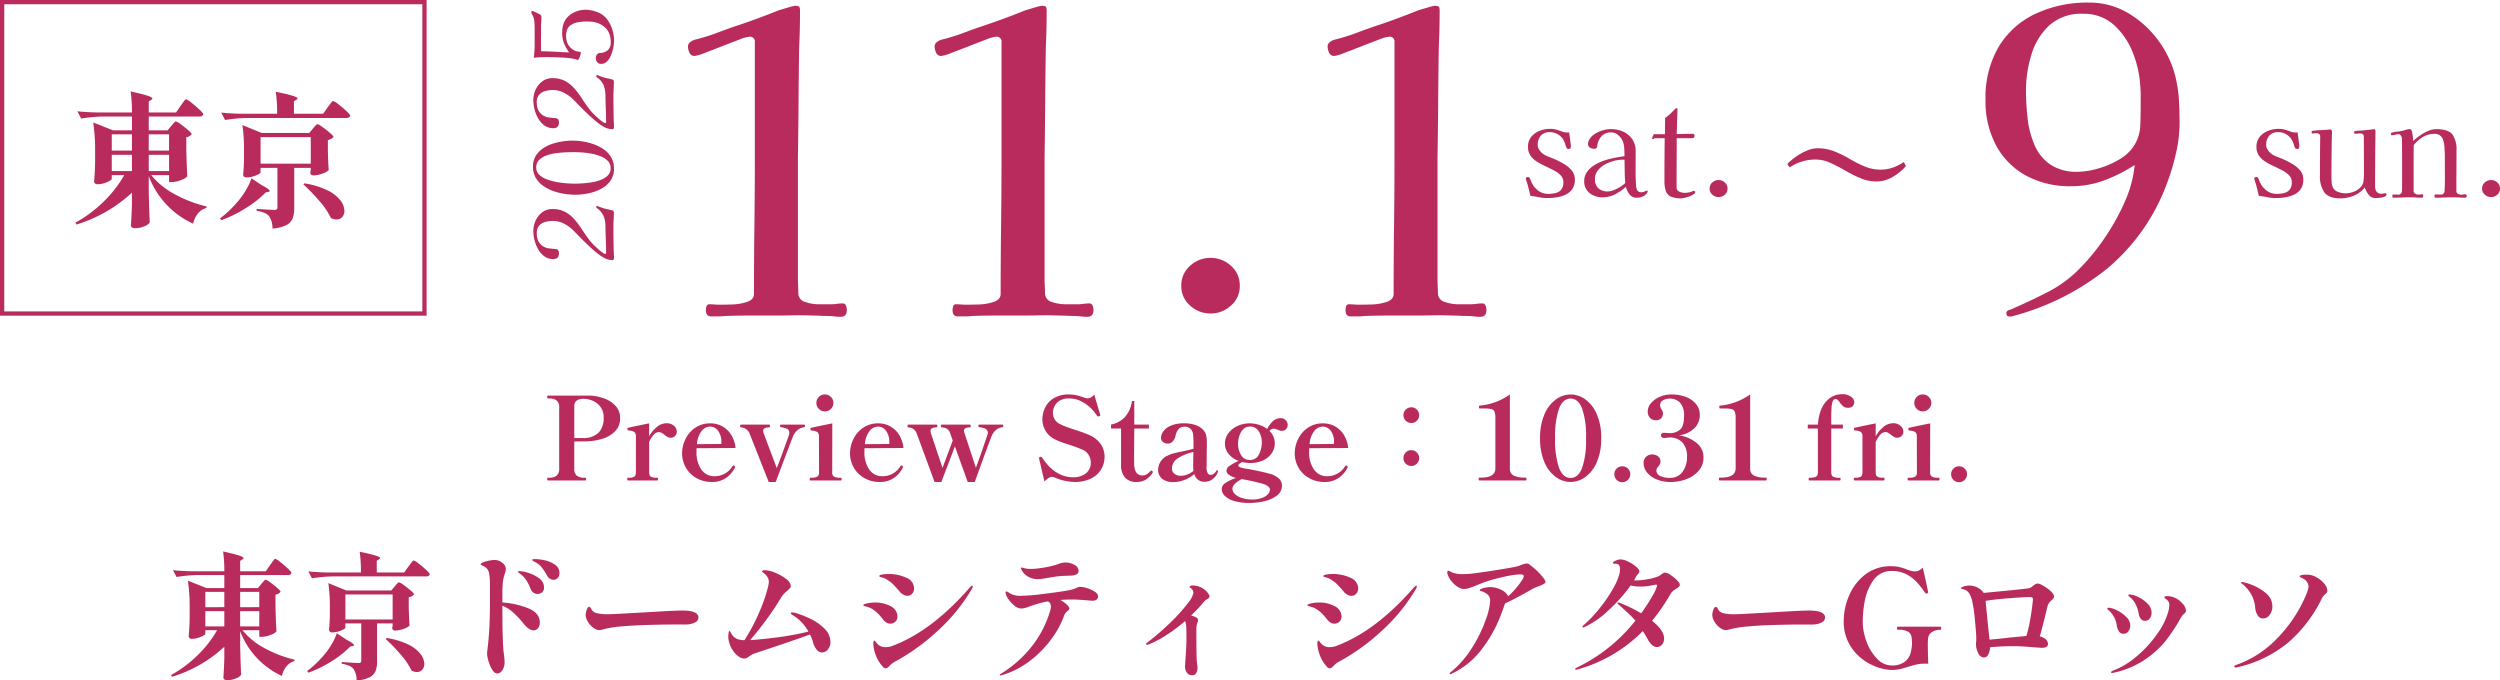 <svg xmlns="http://www.w3.org/2000/svg" width="586.039" height="159.512" viewBox="0 0 586.039 159.512"><g transform="translate(-25.754 -55.422)"><g transform="translate(31.755)"><g transform="translate(-10.001 -2.909)"><path d="M-9.86-20.978q.136-.17.391-.459t.408-.442a.429.429,0,0,1,.289-.153,3.7,3.7,0,0,1,1.139.663,21.841,21.841,0,0,1,1.751,1.377q.816.714.816.952a1.94,1.94,0,0,1-1.258.714V-15.2q.1,3.944.238,6.018a3.071,3.071,0,0,1-1.428.867A5.928,5.928,0,0,1-9.69-7.82h-.68V-9.452h-4.182A17.906,17.906,0,0,0-8.925-4.913,29.405,29.405,0,0,0-1.564-2.108l-.068.374A3.613,3.613,0,0,0-3.57-.493,5.716,5.716,0,0,0-4.726,1.938,19.983,19.983,0,0,1-15.13-9.214v3.672q.1,4.624.238,7.174a2.427,2.427,0,0,1-1.258.9,5.242,5.242,0,0,1-2.108.459q-1.054,0-1.054-.68.136-1.8.238-4.862V-5.338A33.46,33.46,0,0,1-32.1,2.142l-.238-.442A29.906,29.906,0,0,0-25.7-3.247a27.637,27.637,0,0,0,4.828-6.205H-23.8v.85q0,.2-.527.51a6.328,6.328,0,0,1-1.292.544,5.073,5.073,0,0,1-1.513.238.831.831,0,0,1-.612-.2.652.652,0,0,1-.2-.476q.17-1.6.238-4.318v-2.516a44.479,44.479,0,0,0-.442-6.97l4.624,1.836h4.454v-3.23h-6.8a34.452,34.452,0,0,0-5.1.476l-.884-1.7q1.87.2,4.522.272h8.262a33.875,33.875,0,0,0-.306-4.93q2.924.646,4.012,1.02t1.088.646q0,.136-.272.306l-.578.374v2.584h6.392l1.054-1.53q.2-.272.51-.714a6.467,6.467,0,0,1,.493-.646.5.5,0,0,1,.323-.2,4.022,4.022,0,0,1,1.207.782q1,.782,1.9,1.632t.9,1.088q-.136.544-.952.544H-15.13v3.23h4.42Zm-9.214,5.78v-3.808H-23.8V-15.2Zm8.7,0v-3.808h-4.76V-15.2Zm-8.7.986H-23.8V-10.4h4.726Zm3.944,0V-10.4h4.76v-3.808ZM26.792-25.33q.2-.238.51-.663a7.311,7.311,0,0,1,.493-.629.5.5,0,0,1,.323-.2,4.038,4.038,0,0,1,1.207.765,23.752,23.752,0,0,1,1.887,1.6q.884.833.884,1.071-.136.544-.952.544H7.854a34.452,34.452,0,0,0-5.1.476L1.87-24.106q1.87.2,4.522.272H14.96A36.344,36.344,0,0,0,14.654-29q2.89.612,3.995.969t1.105.595q0,.136-.272.306l-.578.374v2.924h6.834Zm-3.434,4.964q.1-.136.357-.425a5.609,5.609,0,0,1,.425-.442.487.487,0,0,1,.306-.153,3.7,3.7,0,0,1,1.139.663q.935.663,1.768,1.377t.833.952a2.216,2.216,0,0,1-1.326.714v2.414q.068,2.924.2,4.624a3.121,3.121,0,0,1-1.394.8,6.031,6.031,0,0,1-2.142.459q-.782,0-.782-.68a1.264,1.264,0,0,0,.051-.221,2.532,2.532,0,0,1,.051-.255v-.612H18.972v9.384A6.922,6.922,0,0,1,18.6.7a3.092,3.092,0,0,1-1.5,1.581,8.294,8.294,0,0,1-3.23.782A5.086,5.086,0,0,0,13.124.238a2.557,2.557,0,0,0-1.037-.8,7.726,7.726,0,0,0-1.921-.527V-1.53q3.468.238,4.148.238a.862.862,0,0,0,.561-.136.564.564,0,0,0,.153-.442v-9.282H11.084v1.02q0,.2-.51.493a5.9,5.9,0,0,1-1.292.51,5.611,5.611,0,0,1-1.53.221.724.724,0,0,1-.561-.2A.682.682,0,0,1,7-9.588q.136-1.292.2-3.332v-2.04a40.4,40.4,0,0,0-.374-6.222l4.488,1.836H22.508ZM11.084-18.36v6.222H22.848V-18.36ZM11.39-7.072q1.836.952,1.836,1.36,0,.136-.34.2l-.578.1A24.831,24.831,0,0,1,7.684-1.751,30.116,30.116,0,0,1,1.87,1.122L1.564.714A25.549,25.549,0,0,0,5.508-2.992,18.84,18.84,0,0,0,7.565-5.8,14.151,14.151,0,0,0,8.942-8.7Zm10-.442a18.378,18.378,0,0,1,5.372,1.632A8.575,8.575,0,0,1,29.8-3.519a4.162,4.162,0,0,1,.935,2.431,2.128,2.128,0,0,1-.51,1.462,1.724,1.724,0,0,1-1.36.578,2.9,2.9,0,0,1-1.292-.34,17.727,17.727,0,0,0-2.669-3.961,44.582,44.582,0,0,0-3.791-3.927Z" transform="translate(54 108.831)" fill="#b92b5d"/><path d="M1,1V73H99V1H1M0,0H100V74H0Z" transform="translate(4 58.331)" fill="#b92b5d"/></g><g transform="translate(113.815 15.591)"><path d="M47.53-1.47Q47.53.1,46.06.1A11.888,11.888,0,0,1,44.59,0a12.63,12.63,0,0,0-1.568-.1q-.882,0-1.813-.049T39.3-.2q-2.156-.1-4.361-.049T30.576-.2H24.794q-2.842,0-5.782.1A12.461,12.461,0,0,1,17.3,0H15.68Q14.5,0,14.5-1.47a2.925,2.925,0,0,1,.147-.931.679.679,0,0,1,.735-.441q.588,0,1.127.049t1.127.049q.98,0,2.891-.049a12.616,12.616,0,0,0,3.577-.588q1.666-.539,1.666-1.911,0-7.938.1-15.925t.1-15.925q0-6.762,0-13.524t0-13.622A1.126,1.126,0,0,0,24.7-65.562a8.975,8.975,0,0,0-2.4.686q-1.813.686-4.067,1.568T14.161-61.74a9.4,9.4,0,0,1-2.3.686,1.231,1.231,0,0,1-1.225-.784,3.681,3.681,0,0,1-.343-1.47,1.272,1.272,0,0,1,.588-1.029,2.768,2.768,0,0,1,1.078-.539,46.071,46.071,0,0,0,5.194-1.617q2.45-.931,5.1-1.813,2.058-.686,4.312-1.519t4.214-1.617a9.669,9.669,0,0,1,1.372-.49q.98-.294,2.009-.588a7.636,7.636,0,0,1,1.225-.294,2.047,2.047,0,0,1,.882.147q.294.147.294,1.029,0,2.156-.049,4.263t-.147,4.263q-.1,5.978-.147,12.642t-.147,13.132v28.42q0,.882.049,1.813t.049,1.813a2.129,2.129,0,0,0,1.617,1.911,9.9,9.9,0,0,0,3.332.539h2.6a10.408,10.408,0,0,0,1.47-.1,9.69,9.69,0,0,1,1.372-.1.763.763,0,0,1,.784.539A3.01,3.01,0,0,1,47.53-1.47Zm57.82,0Q105.35.1,103.88.1a11.888,11.888,0,0,1-1.47-.1,12.63,12.63,0,0,0-1.568-.1q-.882,0-1.813-.049T97.118-.2q-2.156-.1-4.361-.049T88.4-.2H82.614q-2.842,0-5.782.1a12.461,12.461,0,0,1-1.715.1H73.5q-1.176,0-1.176-1.47a2.925,2.925,0,0,1,.147-.931.679.679,0,0,1,.735-.441q.588,0,1.127.049t1.127.049q.98,0,2.891-.049a12.616,12.616,0,0,0,3.577-.588q1.666-.539,1.666-1.911,0-7.938.1-15.925t.1-15.925V-64.288a1.126,1.126,0,0,0-1.274-1.274,8.975,8.975,0,0,0-2.4.686q-1.813.686-4.067,1.568T71.981-61.74a9.4,9.4,0,0,1-2.3.686,1.231,1.231,0,0,1-1.225-.784,3.681,3.681,0,0,1-.343-1.47,1.272,1.272,0,0,1,.588-1.029,2.768,2.768,0,0,1,1.078-.539,46.071,46.071,0,0,0,5.194-1.617q2.45-.931,5.1-1.813,2.058-.686,4.312-1.519t4.214-1.617a9.669,9.669,0,0,1,1.372-.49q.98-.294,2.009-.588a7.636,7.636,0,0,1,1.225-.294,2.047,2.047,0,0,1,.882.147q.294.147.294,1.029,0,2.156-.049,4.263t-.147,4.263q-.1,5.978-.147,12.642t-.147,13.132v28.42q0,.882.049,1.813t.049,1.813A2.129,2.129,0,0,0,95.6-3.381a9.9,9.9,0,0,0,3.332.539h2.6a10.408,10.408,0,0,0,1.47-.1,9.69,9.69,0,0,1,1.372-.1.763.763,0,0,1,.784.539A3.01,3.01,0,0,1,105.35-1.47Zm34.3-5.684a5.964,5.964,0,0,1-2.058,4.606,6.933,6.933,0,0,1-4.8,1.862,6.933,6.933,0,0,1-4.8-1.862,5.964,5.964,0,0,1-2.058-4.606,6.07,6.07,0,0,1,2.058-4.7,6.933,6.933,0,0,1,4.8-1.862,6.933,6.933,0,0,1,4.8,1.862A6.07,6.07,0,0,1,139.65-7.154ZM197.47-1.47Q197.47.1,196,.1a11.888,11.888,0,0,1-1.47-.1,12.63,12.63,0,0,0-1.568-.1q-.882,0-1.813-.049T189.238-.2q-2.156-.1-4.361-.049T180.516-.2h-5.782q-2.842,0-5.782.1a12.46,12.46,0,0,1-1.715.1H165.62q-1.176,0-1.176-1.47a2.925,2.925,0,0,1,.147-.931.679.679,0,0,1,.735-.441q.588,0,1.127.049t1.127.049q.98,0,2.891-.049a12.616,12.616,0,0,0,3.577-.588q1.666-.539,1.666-1.911,0-7.938.1-15.925t.1-15.925V-64.288a1.126,1.126,0,0,0-1.274-1.274,8.975,8.975,0,0,0-2.4.686q-1.813.686-4.067,1.568T164.1-61.74a9.4,9.4,0,0,1-2.3.686,1.231,1.231,0,0,1-1.225-.784,3.681,3.681,0,0,1-.343-1.47,1.271,1.271,0,0,1,.588-1.029,2.768,2.768,0,0,1,1.078-.539,46.071,46.071,0,0,0,5.194-1.617q2.45-.931,5.1-1.813,2.058-.686,4.312-1.519t4.214-1.617a9.669,9.669,0,0,1,1.372-.49q.98-.294,2.009-.588a7.636,7.636,0,0,1,1.225-.294,2.047,2.047,0,0,1,.882.147q.294.147.294,1.029,0,2.156-.049,4.263t-.147,4.263q-.1,5.978-.147,12.642T186-37.338v28.42q0,.882.049,1.813t.049,1.813a2.129,2.129,0,0,0,1.617,1.911,9.9,9.9,0,0,0,3.332.539h2.6a10.408,10.408,0,0,0,1.47-.1,9.69,9.69,0,0,1,1.372-.1.763.763,0,0,1,.784.539A3.01,3.01,0,0,1,197.47-1.47Z" transform="translate(31.159 114)" fill="#b92b5d"/><path d="M41.172-45.026v-2.115q0-1.081-.094-2.115a24.842,24.842,0,0,0-1.692-7.755,17.189,17.189,0,0,0-4.418-6.58,10.417,10.417,0,0,0-7.332-2.679,11.1,11.1,0,0,0-7.9,2.726,15.361,15.361,0,0,0-4.183,6.862,28.375,28.375,0,0,0-1.269,8.366,58.333,58.333,0,0,0,.376,6.533,22.022,22.022,0,0,0,1.6,6.2,10.653,10.653,0,0,0,3.666,4.606,10.963,10.963,0,0,0,6.486,1.739,17.829,17.829,0,0,0,4.747-.752,20.491,20.491,0,0,0,5.029-2.162,9.817,9.817,0,0,0,3.478-3.29,9.5,9.5,0,0,0,1.41-4.653Q41.172-42.582,41.172-45.026Zm9.118,4.418a31.678,31.678,0,0,1-.8,6.815,48.95,48.95,0,0,1-1.927,6.627A47.268,47.268,0,0,1,33.37-6.58,59.737,59.737,0,0,1,10.81,4.7h-.282q-.846,0-.846-.752a.673.673,0,0,1,.376-.658,3.674,3.674,0,0,1,.752-.282q4.324-1.88,8.554-4.042a28.514,28.514,0,0,0,7.52-5.546,49.675,49.675,0,0,0,5.781-7.05,52.613,52.613,0,0,0,4.747-8.507,27.533,27.533,0,0,0,2.35-8.695,35.469,35.469,0,0,1-7.05,3.572,22.041,22.041,0,0,1-7.8,1.41,21.638,21.638,0,0,1-10.622-2.491,17.438,17.438,0,0,1-7-7.05A21.909,21.909,0,0,1,4.794-46.06a23.563,23.563,0,0,1,3.1-12.5,19.929,19.929,0,0,1,8.6-7.708A28.723,28.723,0,0,1,29.046-68.9a17.749,17.749,0,0,1,9.306,2.538A23.617,23.617,0,0,1,45.5-59.737a23.861,23.861,0,0,1,3.948,8.789,31.482,31.482,0,0,1,.705,5.123Q50.29-43.24,50.29-40.608Z" transform="translate(340.823 109.335)" fill="#b92b5d"/><path d="M12.42-4.29a3.755,3.755,0,0,1-.6,2.2A3.886,3.886,0,0,1,10.26-.78a7.78,7.78,0,0,1-2.1.63A14.227,14.227,0,0,1,5.94.03,9.307,9.307,0,0,1,3.975-.18,16.357,16.357,0,0,0,2.01-.48q-.21-.81-.4-1.62T1.17-3.69q-.03-.09-.135-.42A3.439,3.439,0,0,1,.93-4.47a.391.391,0,0,1,.15-.345.612.612,0,0,1,.36-.105.322.322,0,0,1,.3.15,1.9,1.9,0,0,1,.315.57q.135.36.255.63a5.92,5.92,0,0,0,.42.735,5.354,5.354,0,0,0,.57.645A3.853,3.853,0,0,0,6.21-.96a6.866,6.866,0,0,0,1.755-.21,2.388,2.388,0,0,0,1.275-.8,2.614,2.614,0,0,0,.48-1.7,2.266,2.266,0,0,0-.6-1.605A5.937,5.937,0,0,0,7.575-6.42Q6.63-6.93,5.58-7.41A18.014,18.014,0,0,1,3.585-8.475,5.293,5.293,0,0,1,2.04-9.9a3.418,3.418,0,0,1-.6-2.04,3.654,3.654,0,0,1,.765-2.4,4.679,4.679,0,0,1,1.965-1.4A6.833,6.833,0,0,1,6.66-16.2a5.09,5.09,0,0,1,1.515.21q.675.21,1.425.48a2.109,2.109,0,0,0,.48.12,3.866,3.866,0,0,0,.48.03h.27a.986.986,0,0,0,.24-.03q.09.54.165,1.095t.135,1.125q.03.21.075.495a3.385,3.385,0,0,1,.045.525,1.169,1.169,0,0,1-.09.435.35.35,0,0,1-.36.225,1.11,1.11,0,0,1-.345-.045.415.415,0,0,1-.225-.255,4.125,4.125,0,0,1-.255-.645q-.105-.345-.225-.645a3.45,3.45,0,0,0-1.35-1.7,3.641,3.641,0,0,0-2.07-.645,2.675,2.675,0,0,0-2.13.825,3.235,3.235,0,0,0-.72,2.205,1.863,1.863,0,0,0,.255.93,3.615,3.615,0,0,0,.585.78,4.451,4.451,0,0,0,1.485.93q.855.33,1.635.66A22.338,22.338,0,0,1,9.8-8.01a6.986,6.986,0,0,1,1.86,1.53A3.267,3.267,0,0,1,12.42-4.29Zm11.82.78q-.12-1.35-.135-2.715T24.06-8.97h-.42a8.429,8.429,0,0,0-2.055.285,8.819,8.819,0,0,0-2.145.855,5.271,5.271,0,0,0-1.665,1.425A3.175,3.175,0,0,0,17.13-4.44a2.789,2.789,0,0,0,.81,2.175,3.136,3.136,0,0,0,2.19.735,3.872,3.872,0,0,0,1.44-.315,9.628,9.628,0,0,0,1.5-.765A6.6,6.6,0,0,0,24.24-3.51Zm5.25,1.92a.418.418,0,0,1-.03.18,2.047,2.047,0,0,1-1,1.005A3.154,3.154,0,0,1,27.06-.06,2.128,2.128,0,0,1,25.245-.8,5.8,5.8,0,0,1,24.36-2.61,11.272,11.272,0,0,1,21.84-.855a6.435,6.435,0,0,1-2.97.705,5.059,5.059,0,0,1-2.085-.435A3.8,3.8,0,0,1,15.21-1.86a3.418,3.418,0,0,1-.6-2.04,3.678,3.678,0,0,1,.645-2.175,5.867,5.867,0,0,1,1.65-1.56,10.283,10.283,0,0,1,2.16-1.05A16.918,16.918,0,0,1,21.24-9.3q.69-.15,1.41-.27t1.41-.24q0-.84-.075-1.95a4.464,4.464,0,0,0-.465-1.83,4.356,4.356,0,0,0-1.05-1.23A2.265,2.265,0,0,0,21-15.36a3.063,3.063,0,0,0-2.16.72,4.022,4.022,0,0,0-1.11,2.04,2.984,2.984,0,0,0-.045.315,2.984,2.984,0,0,1-.045.315.485.485,0,0,1-.225.315.7.7,0,0,1-.405.135,2.023,2.023,0,0,1-1.035-.27.957.957,0,0,1-.465-.9,1.539,1.539,0,0,1,.12-.63,3.551,3.551,0,0,1,1.26-1.545,6.828,6.828,0,0,1,1.935-.945,6.759,6.759,0,0,1,1.995-.33,7.024,7.024,0,0,1,2.94.6,5.049,5.049,0,0,1,2.115,1.755,4.989,4.989,0,0,1,.8,2.9q0,1.95-.015,3.93T26.76-3a2.93,2.93,0,0,0,.27,1.155.988.988,0,0,0,.99.5,2.02,2.02,0,0,0,.825-.2A1.981,1.981,0,0,1,29.4-1.74Q29.49-1.74,29.49-1.59Zm11.13.21q0,.27-.405.54a4.662,4.662,0,0,1-.975.48,8.936,8.936,0,0,1-1.1.33,3.889,3.889,0,0,1-.765.12A5.979,5.979,0,0,1,34.965-.3a2.243,2.243,0,0,1-1.2-1.29,6.962,6.962,0,0,1-.345-2.43q0-2.49.015-5t.045-4.995H31.32a.545.545,0,0,0-.345.1.457.457,0,0,1-.285.105q-.15,0-.15-.21a1.536,1.536,0,0,1,.165-.48q.165-.36.225-.48a.91.91,0,0,0,.27.03h2.34l.03-3.81a8.3,8.3,0,0,0,1.26-1.005q.57-.555,1.14-1.125a1.126,1.126,0,0,1,.12-.1.2.2,0,0,1,.12-.045q.27,0,.27.21l-.18,5.85q.96,0,1.9-.03t1.875-.03q.39,0,.39.45,0,.57-.51.57H36.3q0,2.28-.015,4.575T36.27-4.83v2.31a1.038,1.038,0,0,0,.63,1.035,2.972,2.972,0,0,0,1.23.285,5.186,5.186,0,0,0,1.65-.27,1.176,1.176,0,0,1,.27-.12.952.952,0,0,1,.27-.06Q40.62-1.65,40.62-1.38Zm7.59-.81a1.826,1.826,0,0,1-.63,1.41,2.122,2.122,0,0,1-1.47.57,2.122,2.122,0,0,1-1.47-.57,1.826,1.826,0,0,1-.63-1.41,1.858,1.858,0,0,1,.63-1.44,2.122,2.122,0,0,1,1.47-.57,2.122,2.122,0,0,1,1.47.57A1.858,1.858,0,0,1,48.21-2.19Z" transform="translate(236.934 86.236)" fill="#b92b5d"/><path d="M12.42-4.29a3.755,3.755,0,0,1-.6,2.2A3.886,3.886,0,0,1,10.26-.78a7.78,7.78,0,0,1-2.1.63A14.227,14.227,0,0,1,5.94.03,9.307,9.307,0,0,1,3.975-.18,16.357,16.357,0,0,0,2.01-.48q-.21-.81-.4-1.62T1.17-3.69q-.03-.09-.135-.42A3.439,3.439,0,0,1,.93-4.47a.391.391,0,0,1,.15-.345.612.612,0,0,1,.36-.105.322.322,0,0,1,.3.15,1.9,1.9,0,0,1,.315.57q.135.36.255.63a5.92,5.92,0,0,0,.42.735,5.354,5.354,0,0,0,.57.645A3.853,3.853,0,0,0,6.21-.96a6.866,6.866,0,0,0,1.755-.21,2.388,2.388,0,0,0,1.275-.8,2.614,2.614,0,0,0,.48-1.7,2.266,2.266,0,0,0-.6-1.605A5.937,5.937,0,0,0,7.575-6.42Q6.63-6.93,5.58-7.41A18.014,18.014,0,0,1,3.585-8.475,5.293,5.293,0,0,1,2.04-9.9a3.418,3.418,0,0,1-.6-2.04,3.654,3.654,0,0,1,.765-2.4,4.679,4.679,0,0,1,1.965-1.4A6.833,6.833,0,0,1,6.66-16.2a5.09,5.09,0,0,1,1.515.21q.675.21,1.425.48a2.109,2.109,0,0,0,.48.12,3.866,3.866,0,0,0,.48.03h.27a.986.986,0,0,0,.24-.03q.09.54.165,1.095t.135,1.125q.03.21.075.495a3.385,3.385,0,0,1,.045.525,1.169,1.169,0,0,1-.09.435.35.35,0,0,1-.36.225,1.11,1.11,0,0,1-.345-.045.415.415,0,0,1-.225-.255,4.125,4.125,0,0,1-.255-.645q-.105-.345-.225-.645a3.45,3.45,0,0,0-1.35-1.7,3.641,3.641,0,0,0-2.07-.645,2.675,2.675,0,0,0-2.13.825,3.235,3.235,0,0,0-.72,2.205,1.863,1.863,0,0,0,.255.93,3.615,3.615,0,0,0,.585.78,4.451,4.451,0,0,0,1.485.93q.855.33,1.635.66A22.338,22.338,0,0,1,9.8-8.01a6.986,6.986,0,0,1,1.86,1.53A3.267,3.267,0,0,1,12.42-4.29ZM31.92-.81q0,.36-.525.54a5.023,5.023,0,0,1-1.155.24q-.63.06-.9.06a1.912,1.912,0,0,1-1.62-.81,6.237,6.237,0,0,1-.9-1.68A6.213,6.213,0,0,1,24.27-.54a8.274,8.274,0,0,1-3.18.63q-2.7,0-3.735-1.4A6.521,6.521,0,0,1,16.32-5.25q0-2.25.015-4.515t.045-4.515a.783.783,0,0,0-.87-.9,3.866,3.866,0,0,0-.48.03,3.866,3.866,0,0,1-.48.03.145.145,0,0,1-.135-.105.455.455,0,0,1-.045-.165.312.312,0,0,1,.3-.36q1.05-.12,2.115-.165T18.9-16.08a.814.814,0,0,1,.24.6q0,.75-.03,1.53t-.03,1.56q-.03,1.83-.045,3.675t-.015,3.7q0,.57.03,1.215a3.727,3.727,0,0,0,.24,1.185,2.033,2.033,0,0,0,1.245,1.185,4.969,4.969,0,0,0,1.755.345,5.439,5.439,0,0,0,1.875-.345,4.383,4.383,0,0,0,1.62-1.02,2.645,2.645,0,0,0,.765-1.7q.06-.51.075-1.035T26.64-6.21l-.03-8.16a.649.649,0,0,0-.255-.57.989.989,0,0,0-.585-.18,5.586,5.586,0,0,0-.585.03,5.586,5.586,0,0,1-.585.03q-.27,0-.27-.3a.286.286,0,0,1,.27-.33,5.952,5.952,0,0,1,.75-.075q.39-.015.78-.045l2.07-.21.435-.06a3.293,3.293,0,0,1,.435-.03.215.215,0,0,1,.21.165.815.815,0,0,1,.06.255q-.09,6.51-.09,12.99A2.057,2.057,0,0,0,29.6-1.47a1.325,1.325,0,0,0,1.155.48,1.476,1.476,0,0,0,.435-.06,1.369,1.369,0,0,1,.4-.06Q31.92-1.11,31.92-.81Zm18.81.36q0,.39-.45.39-.66,0-1.35-.045T47.55-.15q-1.02,0-2.085.045T43.35-.06q-.12,0-.15-.2a2.169,2.169,0,0,1-.03-.315q0-.24.3-.24h.48q.15,0,.315.015t.315.015a.864.864,0,0,0,.96-.87q.09-1.77.075-3.57T45.6-8.79v-1.35q-.03-.69-.09-1.695a6.522,6.522,0,0,0-.27-1.635,2.013,2.013,0,0,0-2.1-1.56,5.088,5.088,0,0,0-2.7.75,8,8,0,0,0-2.13,1.89q-.03,2.19-.03,4.35v6.39a.7.7,0,0,0,.39.66,1.632,1.632,0,0,0,.78.21,2.366,2.366,0,0,0,.465-.045A2.217,2.217,0,0,1,40.35-.87q.12,0,.15.15a1.291,1.291,0,0,1,.03.24.615.615,0,0,1-.075.27.262.262,0,0,1-.255.15q-.66,0-1.305-.045T37.59-.15q-1.02,0-2.04.045T33.48-.06q-.15,0-.165-.2T33.3-.57q0-.24.27-.24h.42q.15,0,.3.015t.3.015a.864.864,0,0,0,.96-.87q.03-.42.03-.84V-8.505q0-2.6-.03-5.175a2.118,2.118,0,0,0-.18-.84.681.681,0,0,0-.69-.42,2.356,2.356,0,0,0-.75.12,2.356,2.356,0,0,1-.75.12q-.21,0-.21-.3a.7.7,0,0,1,.015-.135.206.206,0,0,1,.045-.1.19.19,0,0,1,.09-.045.19.19,0,0,0,.09-.045,6.781,6.781,0,0,1,1.125-.21,9.787,9.787,0,0,0,1.125-.18,6.533,6.533,0,0,0,.99-.255,2.937,2.937,0,0,1,.96-.165.367.367,0,0,1,.33.21,2.557,2.557,0,0,1,.24.765q.09.495.135,1.005t.045.84a12,12,0,0,1,1.575-1.3,10.71,10.71,0,0,1,1.92-1.08,4.926,4.926,0,0,1,1.965-.435q2.76,0,3.735,1.215A6.09,6.09,0,0,1,48.33-11.1q0,2.34-.015,4.68T48.3-1.74a.8.8,0,0,0,.345.765,1.651,1.651,0,0,0,.825.2,2.6,2.6,0,0,0,.48-.045A2.449,2.449,0,0,1,50.4-.87a.268.268,0,0,1,.255.135A.578.578,0,0,1,50.73-.45Zm7.8-1.74A1.826,1.826,0,0,1,57.9-.78a2.122,2.122,0,0,1-1.47.57,2.122,2.122,0,0,1-1.47-.57,1.826,1.826,0,0,1-.63-1.41,1.858,1.858,0,0,1,.63-1.44,2.122,2.122,0,0,1,1.47-.57,2.122,2.122,0,0,1,1.47.57A1.858,1.858,0,0,1,58.53-2.19Z" transform="translate(407.694 86.236)" fill="#b92b5d"/><path d="M29.04-13.024a11.757,11.757,0,0,1-3.08,2.53,7.424,7.424,0,0,1-3.784,1.078,9.752,9.752,0,0,1-3.784-.77,29.567,29.567,0,0,1-3.608-1.8,35.838,35.838,0,0,0-3.476-1.8,8.229,8.229,0,0,0-3.388-.77A10.658,10.658,0,0,0,1.8-12.716l-.572-.792a13.558,13.558,0,0,1,2-1.694,13.665,13.665,0,0,1,2.552-1.43,6.468,6.468,0,0,1,2.53-.572,10.571,10.571,0,0,1,4,.748,26.8,26.8,0,0,1,3.564,1.76,28.909,28.909,0,0,0,3.5,1.76,9.622,9.622,0,0,0,3.762.748,8.55,8.55,0,0,0,2.838-.484,10.418,10.418,0,0,0,2.574-1.32Z" transform="translate(297.92 91.787)" fill="#b92b5d"/><path d="M-47.32-4a1.128,1.128,0,0,1-.091.273q-.091.221-.117.3-.1.26-.195.52t-.169.52q-.13.494-.234.988t-.234.962a.461.461,0,0,1-.442.364q-.728,0-1.716-.052t-1.69-.052q-1.378,0-2.561.013t-2.379.039q-.6,0-1.209.039t-1.209.039a.647.647,0,0,1-.286-.078.269.269,0,0,1-.156-.26,4.077,4.077,0,0,1,.442-1.846A11.044,11.044,0,0,1-58.357-4.03q.793-.988,1.755-2t1.885-1.924q.923-.91,1.6-1.56a8.629,8.629,0,0,0,1.612-2.2,5.564,5.564,0,0,0,.676-2.613,6.786,6.786,0,0,0-.247-1.859,2.875,2.875,0,0,0-.871-1.417,2.6,2.6,0,0,0-1.768-.546,4.463,4.463,0,0,0-1.755.325,3.039,3.039,0,0,0-1.339,1.209,3.15,3.15,0,0,0-.455,1.339q-.091.767-.143,1.443-.026.884-.988.884-1.378,0-1.378-1.3a3.506,3.506,0,0,1,.637-2.106A5.114,5.114,0,0,1-57.5-17.81a8.414,8.414,0,0,1,2.145-.858,8.913,8.913,0,0,1,2.158-.286,5.8,5.8,0,0,1,2.457.546A5.007,5.007,0,0,1-48.8-16.861a3.842,3.842,0,0,1,.754,2.379,6.18,6.18,0,0,1-.65,2.938,7.718,7.718,0,0,1-1.7,2.158,18.917,18.917,0,0,1-2.275,1.729q-1.222.793-2.392,1.651a12.557,12.557,0,0,0-1.547,1.365q-.741.767-1.391,1.547-.1.156-.325.468a.977.977,0,0,0-.221.52.184.184,0,0,0,.208.208q1.56,0,3.12-.065t3.146-.091A6.514,6.514,0,0,0-49.647-2.5a4.71,4.71,0,0,0,1.859-1.612.225.225,0,0,1,.182-.1.358.358,0,0,1,.182.065Q-47.32-4.082-47.32-4Zm12.61-5.408q0-.754-.039-1.859t-.195-2.327a10.515,10.515,0,0,0-.546-2.288,4.581,4.581,0,0,0-1.066-1.729,2.417,2.417,0,0,0-1.768-.663,2.24,2.24,0,0,0-1.664.689A5.072,5.072,0,0,0-41.08-15.8a13.253,13.253,0,0,0-.637,2.34,22.074,22.074,0,0,0-.3,2.366q-.078,1.131-.078,1.833t.065,1.755q.065,1.053.247,2.21A10.115,10.115,0,0,0-41.2-3.12a4.706,4.706,0,0,0,1.053,1.651,2.245,2.245,0,0,0,1.638.637,2.4,2.4,0,0,0,1.716-.637A4.636,4.636,0,0,0-35.7-3.133a11.5,11.5,0,0,0,.637-2.21,18.344,18.344,0,0,0,.286-2.262Q-34.71-8.684-34.71-9.412Zm2.7-.338a15.361,15.361,0,0,1-.221,2.522,14.382,14.382,0,0,1-.689,2.6,9.244,9.244,0,0,1-1.235,2.314A5.827,5.827,0,0,1-36.01-.663a5.132,5.132,0,0,1-2.548.611,4.8,4.8,0,0,1-2.925-.871,6.287,6.287,0,0,1-1.885-2.249,11.317,11.317,0,0,1-1.014-2.951A15.326,15.326,0,0,1-44.694-9.1a17.049,17.049,0,0,1,.208-2.561,14.137,14.137,0,0,1,.676-2.665,9.585,9.585,0,0,1,1.235-2.366A5.946,5.946,0,0,1-40.7-18.4a5.089,5.089,0,0,1,2.587-.637,4.747,4.747,0,0,1,2.431.6,5.63,5.63,0,0,1,1.742,1.586,8.312,8.312,0,0,1,1.131,2.21,14.629,14.629,0,0,1,.611,2.483A15.754,15.754,0,0,1-32.006-9.75ZM-16.64-4a1.128,1.128,0,0,1-.091.273q-.091.221-.117.3-.1.26-.195.52t-.169.52q-.13.494-.234.988t-.234.962a.461.461,0,0,1-.442.364q-.728,0-1.716-.052t-1.69-.052q-1.378,0-2.561.013t-2.379.039q-.6,0-1.209.039t-1.209.039a.647.647,0,0,1-.286-.078.269.269,0,0,1-.156-.26,4.077,4.077,0,0,1,.442-1.846A11.044,11.044,0,0,1-27.677-4.03q.793-.988,1.755-2t1.885-1.924q.923-.91,1.6-1.56a8.629,8.629,0,0,0,1.612-2.2,5.564,5.564,0,0,0,.676-2.613,6.786,6.786,0,0,0-.247-1.859,2.875,2.875,0,0,0-.871-1.417,2.6,2.6,0,0,0-1.768-.546,4.463,4.463,0,0,0-1.755.325,3.039,3.039,0,0,0-1.339,1.209,3.15,3.15,0,0,0-.455,1.339q-.091.767-.143,1.443-.026.884-.988.884-1.378,0-1.378-1.3a3.506,3.506,0,0,1,.637-2.106,5.114,5.114,0,0,1,1.638-1.456,8.414,8.414,0,0,1,2.145-.858,8.913,8.913,0,0,1,2.158-.286,5.8,5.8,0,0,1,2.457.546,5.007,5.007,0,0,1,1.937,1.547,3.842,3.842,0,0,1,.754,2.379,6.18,6.18,0,0,1-.65,2.938,7.718,7.718,0,0,1-1.7,2.158A18.917,18.917,0,0,1-22-7.657q-1.222.793-2.392,1.651a12.557,12.557,0,0,0-1.547,1.365q-.741.767-1.391,1.547-.1.156-.325.468a.977.977,0,0,0-.221.52.184.184,0,0,0,.208.208q1.56,0,3.12-.065t3.146-.091A6.514,6.514,0,0,0-18.967-2.5a4.71,4.71,0,0,0,1.859-1.612.225.225,0,0,1,.182-.1.358.358,0,0,1,.182.065Q-16.64-4.082-16.64-4Zm15.314-2.73a7.717,7.717,0,0,1-.494,2.6,5.263,5.263,0,0,1-1.43,2.21,7.3,7.3,0,0,1-2.5,1.4A8.8,8.8,0,0,1-8.58-.026,8.742,8.742,0,0,1-10.14-.2a9.6,9.6,0,0,1-1.794-.52,4.421,4.421,0,0,1-1.482-.936,1.909,1.909,0,0,1-.6-1.417,1.1,1.1,0,0,1,.39-.9,1.415,1.415,0,0,1,.936-.325,1.5,1.5,0,0,1,.832.234.886.886,0,0,1,.39.754,3.084,3.084,0,0,0,.689,1.846,2.385,2.385,0,0,0,1.859.65,4.7,4.7,0,0,0,2.912-.845A4.985,4.985,0,0,0-4.342-4.212a5.349,5.349,0,0,0,.221-1.235q.039-.637.039-1.261a9.763,9.763,0,0,0-.2-1.859,4.151,4.151,0,0,0-.715-1.7,2.15,2.15,0,0,0-1.131-.806,4.876,4.876,0,0,0-1.417-.208,4.527,4.527,0,0,0-1.248.195,3.077,3.077,0,0,0-1.118.559,4.032,4.032,0,0,0-.806.923,2.5,2.5,0,0,0-.416,1.157q-.026.156-.052.39a.235.235,0,0,1-.26.234,2.488,2.488,0,0,1-.533-.117,4.855,4.855,0,0,1-.754-.286q-.351-.169-.351-.3a.491.491,0,0,1,.026-.156L-13-8.84a9.432,9.432,0,0,0,.3-1.495q.117-.9.169-1.9t.078-1.937q.026-.936.026-1.586,0-1.534-.156-3.094.806.1,1.6.156t1.6.052h3.718q.676,0,1.573-.078A3.665,3.665,0,0,0-2.6-19.136q.13-.078.3-.169A.648.648,0,0,1-2-19.4q.078,0,.234.013t.156.143a1.75,1.75,0,0,1-.182.533q-.182.4-.39.819t-.286.546a.48.48,0,0,1-.26.234,1.152,1.152,0,0,1-.364.052q-.338,0-.689-.013t-.715-.039a6.287,6.287,0,0,0-.91-.039q-.468.013-.91.013-.728,0-1.456-.013t-1.482-.013h-.9q-.455,0-.9.026-.026,1.638-.117,3.289t-.169,3.289a11.021,11.021,0,0,1,2.223-1.235,6.806,6.806,0,0,1,2.483-.4,6.419,6.419,0,0,1,1.911.286,4.25,4.25,0,0,1,1.651.962A5.257,5.257,0,0,1-1.781-9.022,6.151,6.151,0,0,1-1.326-6.734Z" transform="translate(24.159 40.787) rotate(-90)" fill="#b92b5d"/></g></g><path d="M-233.744-19.744q.128-.16.368-.432t.384-.416a.4.4,0,0,1,.272-.144,3.48,3.48,0,0,1,1.072.624,20.56,20.56,0,0,1,1.648,1.3q.768.672.768.9a1.826,1.826,0,0,1-1.184.672V-14.3q.1,3.712.224,5.664a2.89,2.89,0,0,1-1.344.816,5.579,5.579,0,0,1-2.048.464h-.64V-8.9h-3.936a16.852,16.852,0,0,0,5.3,4.272,27.675,27.675,0,0,0,6.928,2.64l-.064.352a3.4,3.4,0,0,0-1.824,1.168,5.38,5.38,0,0,0-1.088,2.288,18.807,18.807,0,0,1-9.792-10.5v3.456q.1,4.352.224,6.752a2.284,2.284,0,0,1-1.184.848,4.934,4.934,0,0,1-1.984.432q-.992,0-.992-.64.128-1.7.224-4.576V-5.024a31.492,31.492,0,0,1-12.256,7.04L-254.9,1.6a28.146,28.146,0,0,0,6.24-4.656,26.011,26.011,0,0,0,4.544-5.84h-2.752v.8q0,.192-.5.48a5.956,5.956,0,0,1-1.216.512A4.775,4.775,0,0,1-250-6.88a.782.782,0,0,1-.576-.192.614.614,0,0,1-.192-.448q.16-1.5.224-4.064v-2.368a41.864,41.864,0,0,0-.416-6.56l4.352,1.728h4.192v-3.04h-6.4a32.425,32.425,0,0,0-4.8.448l-.832-1.6q1.76.192,4.256.256h7.776a31.882,31.882,0,0,0-.288-4.64q2.752.608,3.776.96t1.024.608q0,.128-.256.288l-.544.352v2.432h6.016l.992-1.44q.192-.256.48-.672a6.085,6.085,0,0,1,.464-.608.473.473,0,0,1,.3-.192,3.786,3.786,0,0,1,1.136.736q.944.736,1.792,1.536t.848,1.024q-.128.512-.9.512H-238.7v3.04h4.16Zm-8.672,5.44v-3.584h-4.448V-14.3Zm8.192,0v-3.584h-4.48V-14.3Zm-8.192.928h-4.448v3.584h4.448Zm3.712,0v3.584h4.48v-3.584Zm39.456-10.464q.192-.224.48-.624a6.883,6.883,0,0,1,.464-.592.473.473,0,0,1,.3-.192,3.8,3.8,0,0,1,1.136.72,22.355,22.355,0,0,1,1.776,1.5q.832.784.832,1.008-.128.512-.9.512h-21.92a32.426,32.426,0,0,0-4.8.448l-.832-1.632q1.76.192,4.256.256h8.064a34.206,34.206,0,0,0-.288-4.864q2.72.576,3.76.912t1.04.56q0,.128-.256.288l-.544.352v2.752h6.432Zm-3.232,4.672q.1-.128.336-.4a5.277,5.277,0,0,1,.4-.416.458.458,0,0,1,.288-.144,3.48,3.48,0,0,1,1.072.624q.88.624,1.664,1.3t.784.9a2.085,2.085,0,0,1-1.248.672v2.272q.064,2.752.192,4.352a2.938,2.938,0,0,1-1.312.752,5.676,5.676,0,0,1-2.016.432q-.736,0-.736-.64a1.189,1.189,0,0,0,.048-.208,2.385,2.385,0,0,1,.048-.24V-10.5h-3.648v8.832a6.515,6.515,0,0,1-.352,2.32,2.91,2.91,0,0,1-1.408,1.488,7.807,7.807,0,0,1-3.04.736,4.787,4.787,0,0,0-.7-2.656,2.406,2.406,0,0,0-.976-.752,7.272,7.272,0,0,0-1.808-.5V-1.44q3.264.224,3.9.224a.811.811,0,0,0,.528-.128.531.531,0,0,0,.144-.416V-10.5h-3.712v.96q0,.192-.48.464a5.548,5.548,0,0,1-1.216.48,5.281,5.281,0,0,1-1.44.208.681.681,0,0,1-.528-.192.642.642,0,0,1-.176-.448q.128-1.216.192-3.136v-1.92a38.021,38.021,0,0,0-.352-5.856l4.224,1.728h10.528Zm-11.552,1.888v5.856h11.072V-17.28Zm.288,10.624q1.728.9,1.728,1.28,0,.128-.32.192l-.544.1a23.37,23.37,0,0,1-4.352,3.44,28.344,28.344,0,0,1-5.472,2.7l-.288-.384a24.046,24.046,0,0,0,3.712-3.488,17.731,17.731,0,0,0,1.936-2.64,13.318,13.318,0,0,0,1.3-2.736Zm9.408-.416a17.3,17.3,0,0,1,5.056,1.536,8.07,8.07,0,0,1,2.864,2.224,3.917,3.917,0,0,1,.88,2.288,2,2,0,0,1-.48,1.376A1.622,1.622,0,0,1-197.3.9a2.725,2.725,0,0,1-1.216-.32,16.684,16.684,0,0,0-2.512-3.728,41.962,41.962,0,0,0-3.568-3.7Zm34.752-18.5a10.6,10.6,0,0,1,2.432.32,6.327,6.327,0,0,1,2.32,1.04,2.254,2.254,0,0,1,.976,1.9,1.567,1.567,0,0,1-.432,1.184,1.372,1.372,0,0,1-.976.416,1.755,1.755,0,0,1-1.5-1.024,16.4,16.4,0,0,0-1.248-1.9,4.989,4.989,0,0,0-1.248-1.072q-.288-.16-.512-.272a2.359,2.359,0,0,1-.352-.208.258.258,0,0,1-.128-.192Q-170.256-25.568-169.584-25.568Zm-7.648,10.176A19.812,19.812,0,0,1-171.056-14q2.592,1.1,2.592,3.312a2.014,2.014,0,0,1-.416,1.312,1.335,1.335,0,0,1-1.088.512q-1.024,0-2.4-1.7a21.24,21.24,0,0,0-2.416-2.56,8.885,8.885,0,0,0-2.448-1.536v.32q0,3.52.032,5.216l.032.992q.064,2.976.224,4.384a15.054,15.054,0,0,1,.224,2.368,3.335,3.335,0,0,1-.288,1.44,2.349,2.349,0,0,1-.672.9,1.241,1.241,0,0,1-.736.288q-.64,0-1.184-.864a7.986,7.986,0,0,1-.88-2,6.738,6.738,0,0,1-.336-1.776q0-.256.128-1.472.16-1.184.288-2.88.192-2.528.256-6.5V-19.1a17,17,0,0,0-.192-3.1,2.324,2.324,0,0,0-.48-1.088,2.807,2.807,0,0,0-.96-.7q-.1-.032-.24-.1a1.04,1.04,0,0,1-.224-.128.173.173,0,0,1-.08-.128q0-.352,1.248-.688a8.109,8.109,0,0,1,1.984-.336,2.764,2.764,0,0,1,1.12.224,3.807,3.807,0,0,1,1.056.736,1.609,1.609,0,0,1,.48,1.184,3.13,3.13,0,0,1-.224,1.056,9.514,9.514,0,0,0-.464,1.968,30.477,30.477,0,0,0-.112,3.152Zm4-7.36a7.862,7.862,0,0,1,2.128.432,8.1,8.1,0,0,1,2.512,1.28,2.545,2.545,0,0,1,1.12,2.1,1.4,1.4,0,0,1-.464,1.168,1.676,1.676,0,0,1-1.072.368,1.606,1.606,0,0,1-.944-.3,1.883,1.883,0,0,1-.656-.848,11.933,11.933,0,0,0-.944-1.952,5.9,5.9,0,0,0-1.328-1.472q-.16-.128-.432-.32t-.272-.32Q-173.584-22.752-173.232-22.752Zm18.72,13.824a1.918,1.918,0,0,1-.688-.128,3.162,3.162,0,0,1-.784-.48,4.5,4.5,0,0,1-1.2-1.344,3.113,3.113,0,0,1-.528-1.6,3.9,3.9,0,0,1,.24-1.168q.24-.72.592-.72a.336.336,0,0,1,.24.112,1.163,1.163,0,0,1,.208.3,1.87,1.87,0,0,0,1.44,1.088,10.745,10.745,0,0,0,2.528.224q.7,0,3.584-.16l4.608-.256,4.416-.256q3.456-.192,4.832-.192,3.744,0,3.744,1.632a1.286,1.286,0,0,1-.752,1.136,4.547,4.547,0,0,1-2.032.5,2,2,0,0,1-.448.016q-.256-.016-.544-.016h-1.312q-3.808,0-8.288.16-1.984.064-4.432.272a26.271,26.271,0,0,0-3.76.528q-.32.064-.848.208A3.357,3.357,0,0,1-154.512-8.928Zm45.824-4.064a23.252,23.252,0,0,1,3.616,1.392,11.845,11.845,0,0,1,3.328,2.32,4.377,4.377,0,0,1,1.408,3.168,2.536,2.536,0,0,1-.608,1.744,1.776,1.776,0,0,1-1.344.688A1.64,1.64,0,0,1-103.52-4.3a4.383,4.383,0,0,1-.88-1.744,9.037,9.037,0,0,0-.736-1.856q-2.144.8-6.256,2.192t-6.352,2.128a4.614,4.614,0,0,0-.992.4q-.352.208-.768.5a3.65,3.65,0,0,1-.528.32,1.263,1.263,0,0,1-.528.1,2.435,2.435,0,0,1-1.312-.5,5.14,5.14,0,0,1-1.36-1.424,6.481,6.481,0,0,1-.912-2.144,3.8,3.8,0,0,1-.128-1.088,5,5,0,0,1,.08-.912q.08-.432.176-.432t.3.384a5.97,5.97,0,0,0,.368.608,2.709,2.709,0,0,0,1.216.944,5.421,5.421,0,0,0,1.632.272,42.586,42.586,0,0,0,3.52-6.672,35.915,35.915,0,0,0,1.984-5.712,6.148,6.148,0,0,0,.224-1.248,2.246,2.246,0,0,0-.512-1.44,3.713,3.713,0,0,0-.752-.736q-.368-.256-.368-.32,0-.128.208-.208a1.382,1.382,0,0,1,.5-.08,6.8,6.8,0,0,1,2.4.592,10.519,10.519,0,0,1,2.576,1.456,2.308,2.308,0,0,1,1.1,1.664.7.7,0,0,1-.176.464,8.291,8.291,0,0,1-.624.624,6.36,6.36,0,0,0-1.472,1.6,57.933,57.933,0,0,1-3.3,4.976q-2.08,2.864-3.968,5.008,2.656-.16,6.352-.64a70.524,70.524,0,0,0,7.312-1.344,10.15,10.15,0,0,0-3.584-3.808,2.994,2.994,0,0,1-.384-.256q-.16-.128-.16-.224,0-.224.352-.224A2.027,2.027,0,0,1-108.688-12.992Zm26.4-3.968a1.935,1.935,0,0,1-.976-.288,2.908,2.908,0,0,1-.72-.544L-84.4-18.3q-.9-1.024-1.392-1.5a7.169,7.169,0,0,0-1.3-.96,3.453,3.453,0,0,0-.976-.464q-.432-.112-.528-.144-.288-.1-.288-.224,0-.256.672-.368A8.557,8.557,0,0,1-86.8-22.08a9.69,9.69,0,0,1,4.256.88,2.741,2.741,0,0,1,1.824,2.512,1.786,1.786,0,0,1-.448,1.216A1.427,1.427,0,0,1-82.288-16.96ZM-87.376.032a.968.968,0,0,1-.736-.448,8.034,8.034,0,0,1-1.552-2.528,8.734,8.734,0,0,1-.624-2.72q0-.8.256-.8.128,0,.32.288a3.569,3.569,0,0,0,.448.544,2.551,2.551,0,0,0,1.888.7,4.178,4.178,0,0,0,1.536-.288q9.216-3.424,18.176-13.7.416-.416.544-.416a.141.141,0,0,1,.16.16,1.522,1.522,0,0,1-.224.608,42.346,42.346,0,0,1-8.208,10A49.247,49.247,0,0,1-85.424-1.408a4.327,4.327,0,0,0-.992.8Q-86.992.032-87.376.032Zm1.088-10.464a1.793,1.793,0,0,1-.88-.24,2.26,2.26,0,0,1-.72-.624q-.768-.96-1.28-1.488a7.88,7.88,0,0,0-1.344-1.072,4.187,4.187,0,0,0-1.136-.5q-.56-.144-.72-.208-.256-.064-.256-.192,0-.256.96-.448a9.031,9.031,0,0,1,1.76-.192,7.487,7.487,0,0,1,3.7.88A2.682,2.682,0,0,1-84.624-12.1a1.569,1.569,0,0,1-.5,1.2A1.654,1.654,0,0,1-86.288-10.432Zm34.624-10.432a4.6,4.6,0,0,1-1.84-.352,4.311,4.311,0,0,1-1.36-.9,4.047,4.047,0,0,1-.544-.72,1.634,1.634,0,0,1-.288-.624q0-.128.16-.128a2.563,2.563,0,0,1,.592.128,4.085,4.085,0,0,0,.848.16,6.9,6.9,0,0,0,.736.032,14.882,14.882,0,0,0,2.24-.192,21.324,21.324,0,0,0,4.224-.96,4.282,4.282,0,0,1,1.5-.352,4.409,4.409,0,0,1,2.288.56,1.621,1.621,0,0,1,.944,1.392.864.864,0,0,1-.432.8,2.976,2.976,0,0,1-1.264.32l-1.92.064a20.576,20.576,0,0,0-2.32.256q-1.136.192-1.424.224A15.158,15.158,0,0,1-51.664-20.864Zm9.824,1.792a5.8,5.8,0,0,1,1.76.336,6.751,6.751,0,0,1,1.76.848,1.382,1.382,0,0,1,.736,1.056.926.926,0,0,1-.336.736,1.515,1.515,0,0,1-1.008.288l-.928-.064q-2.4-.224-3.68-.224-1.5,0-2.88.1a8.752,8.752,0,0,1,1.472,1.072q.608.56.608.944a.488.488,0,0,1-.112.3,1.613,1.613,0,0,1-.336.3,2.51,2.51,0,0,0-.736.96,21.06,21.06,0,0,1-2.736,5.2,25.025,25.025,0,0,1-4.96,5.232,20.106,20.106,0,0,1-6.8,3.584,1.579,1.579,0,0,1-.48.1q-.16,0-.16-.1,0-.128.48-.416A27.175,27.175,0,0,0-53.04-5.232a24.481,24.481,0,0,0,4.288-8.5,3.864,3.864,0,0,0,.1-.8,1.316,1.316,0,0,0-.672-1.12,20.152,20.152,0,0,0-2.24.5q-.928.272-2.016.656a11.149,11.149,0,0,1-1.1.368,3.632,3.632,0,0,1-.944.144,2.65,2.65,0,0,1-1.6-.688,6.567,6.567,0,0,1-1.456-1.616,3.046,3.046,0,0,1-.592-1.44q0-.256.16-.256a.97.97,0,0,1,.448.176q.288.176.48.3a4.891,4.891,0,0,0,2.528.544,49.441,49.441,0,0,0,5.3-.448q3.664-.448,5.776-.832a7.262,7.262,0,0,0,2.048-.64A1.943,1.943,0,0,1-41.84-19.072ZM-12.5-18.3a4.249,4.249,0,0,1,.736.8,1.325,1.325,0,0,1,.288.7.452.452,0,0,1-.128.3,1,1,0,0,1-.24.208q-.112.064-.176.1a2.33,2.33,0,0,0-.608.448,35.053,35.053,0,0,1-3.168,3.392,4.286,4.286,0,0,1,1.12.416.88.88,0,0,1,.4.3.854.854,0,0,1,.112.464,2.935,2.935,0,0,1-.176.64,4.18,4.18,0,0,0-.208,1.152v1.952q0,5.344.16,6.368a4.584,4.584,0,0,1,.1.9,2.423,2.423,0,0,1-.32,1.328,1.01,1.01,0,0,1-.9.5,1.52,1.52,0,0,1-1.232-.56A2.418,2.418,0,0,1-17.2-.48q0-.288.128-2.016.032-.576.112-1.968t.08-2.448q0-1.92-.032-2.656A4.105,4.105,0,0,0-17.2-11.04a39.6,39.6,0,0,1-4.272,3.216A24.7,24.7,0,0,1-25.648-5.6a1.289,1.289,0,0,1-.512.1q-.192,0-.192-.128,0-.192.512-.544A62.842,62.842,0,0,0-20.3-11.024a37.211,37.211,0,0,0,3.744-4.208,5.9,5.9,0,0,0,1.312-2.4,1.425,1.425,0,0,0-.544-1.088A1.507,1.507,0,0,1-16-18.864q-.144-.112-.144-.176,0-.352.8-.352a4.463,4.463,0,0,1,1.456.272A4.062,4.062,0,0,1-12.5-18.3Zm34.3,1.344a1.935,1.935,0,0,1-.976-.288,2.909,2.909,0,0,1-.72-.544L19.7-18.3q-.9-1.024-1.392-1.5a7.17,7.17,0,0,0-1.3-.96,3.453,3.453,0,0,0-.976-.464q-.432-.112-.528-.144-.288-.1-.288-.224,0-.256.672-.368A8.557,8.557,0,0,1,17.3-22.08a9.691,9.691,0,0,1,4.256.88,2.741,2.741,0,0,1,1.824,2.512,1.786,1.786,0,0,1-.448,1.216A1.427,1.427,0,0,1,21.808-16.96ZM16.72.032a.968.968,0,0,1-.736-.448,8.034,8.034,0,0,1-1.552-2.528,8.735,8.735,0,0,1-.624-2.72q0-.8.256-.8.128,0,.32.288a3.569,3.569,0,0,0,.448.544,2.551,2.551,0,0,0,1.888.7,4.178,4.178,0,0,0,1.536-.288q9.216-3.424,18.176-13.7.416-.416.544-.416a.141.141,0,0,1,.16.16,1.522,1.522,0,0,1-.224.608,42.346,42.346,0,0,1-8.208,10A49.246,49.246,0,0,1,18.672-1.408a4.327,4.327,0,0,0-.992.8Q17.1.032,16.72.032Zm1.088-10.464a1.793,1.793,0,0,1-.88-.24,2.26,2.26,0,0,1-.72-.624q-.768-.96-1.28-1.488a7.88,7.88,0,0,0-1.344-1.072,4.187,4.187,0,0,0-1.136-.5q-.56-.144-.72-.208-.256-.064-.256-.192,0-.256.96-.448a9.031,9.031,0,0,1,1.76-.192,7.487,7.487,0,0,1,3.7.88A2.682,2.682,0,0,1,19.472-12.1a1.569,1.569,0,0,1-.5,1.2A1.654,1.654,0,0,1,17.808-10.432ZM63.7-24.16a14.867,14.867,0,0,1,2.4,2.176q1.184,1.312,1.184,1.76a.456.456,0,0,1-.256.384,6.761,6.761,0,0,1-1.472.672q-.576.224-1.12.48l-1.6.9Q59.5-15.936,57.84-15.2l-.1.192q-.32.992-1.12,3.072A31.4,31.4,0,0,1,52.3-4.384a18.694,18.694,0,0,1-6.848,5.6,1.09,1.09,0,0,1-.48.192.141.141,0,0,1-.16-.16q0-.1.416-.448a23.443,23.443,0,0,0,4.992-5.824A32.49,32.49,0,0,0,53.3-11.392,15.611,15.611,0,0,0,54.32-15.84a1.844,1.844,0,0,0-.64-1.456,3.922,3.922,0,0,0-1.632-.816q-.16-.064-.16-.192,0-.224.832-.464a5.871,5.871,0,0,1,1.632-.24,5.534,5.534,0,0,1,2.576.656,3.274,3.274,0,0,1,1.616,1.488,19.676,19.676,0,0,0,3.232-3.744,2.082,2.082,0,0,0,.416-.96q0-.416-.8-.416a15.94,15.94,0,0,0-2.768.336q-1.776.336-3.728.88a30.355,30.355,0,0,0-3.616,1.28q-1.216.512-1.888.72a4.329,4.329,0,0,1-1.28.208,2.631,2.631,0,0,1-1.28-.432,5.94,5.94,0,0,1-1.408-1.184A5.454,5.454,0,0,1,44.4-21.824a1.826,1.826,0,0,1-.128-.608q0-.416.224-.416a1.47,1.47,0,0,1,.512.208,3.789,3.789,0,0,0,.7.3,6.823,6.823,0,0,0,2.272.288,18.546,18.546,0,0,0,2.624-.192q2.08-.256,5.584-.816t4.5-.816a8.6,8.6,0,0,0,.928-.32,4.13,4.13,0,0,1,1.312-.352A1.409,1.409,0,0,1,63.7-24.16ZM95.344-22.4a2.7,2.7,0,0,1,1.248.544,9.37,9.37,0,0,1,1.5,1.216q.672.672.672,1.024a.7.7,0,0,1-.16.512,3.392,3.392,0,0,1-.576.416,6.923,6.923,0,0,0-.848.592,3.043,3.043,0,0,0-.688.88A46.941,46.941,0,0,1,92.272-11.1q2.816,2.24,2.816,4.128a2.074,2.074,0,0,1-.512,1.456,1.563,1.563,0,0,1-1.184.56q-1.056,0-1.952-1.5Q90.768-7.648,90.1-8.7A34.357,34.357,0,0,1,75.056.224a2.058,2.058,0,0,1-.608.128q-.224,0-.224-.16t.64-.448a39.162,39.162,0,0,0,13.5-10.88,21.438,21.438,0,0,0-1.776-1.824q-1.04-.96-2.256-2.048-.192-.16-.192-.256,0-.128.16-.128a1.121,1.121,0,0,1,.352.064,32.6,32.6,0,0,1,5.056,2.464,38.1,38.1,0,0,0,2.7-4.176,8.7,8.7,0,0,0,1.04-2.288q0-.256-.288-.256-.224.032-1.28.24a12.118,12.118,0,0,1-2.336.208,8.587,8.587,0,0,1-2.3-.256,36.954,36.954,0,0,1-5.136,5.776,20.535,20.535,0,0,1-5.648,3.952.518.518,0,0,1-.32.1q-.192,0-.192-.128,0-.192.416-.512a29.9,29.9,0,0,0,3.552-3.76,34.142,34.142,0,0,0,3.136-4.56A13.907,13.907,0,0,0,84.688-22.4a6.789,6.789,0,0,0,.064-.768q0-1.216-.832-1.312-.128,0-.48-.016t-.352-.176q0-.256.672-.544a2.979,2.979,0,0,1,1.12-.288,4.351,4.351,0,0,1,1.776.512,8.388,8.388,0,0,1,1.856,1.184q.784.672.784,1.12a1.051,1.051,0,0,1-.32.624,4.55,4.55,0,0,0-.416.528,9.956,9.956,0,0,1-.512.928,2.65,2.65,0,0,0,.48.032,15.478,15.478,0,0,0,2.752-.288,11.379,11.379,0,0,0,2.3-.608,3.59,3.59,0,0,0,.864-.512,5.271,5.271,0,0,1,.448-.288A.9.9,0,0,1,95.344-22.4Zm14.24,13.472a1.918,1.918,0,0,1-.688-.128,3.162,3.162,0,0,1-.784-.48,4.5,4.5,0,0,1-1.2-1.344,3.113,3.113,0,0,1-.528-1.6,3.9,3.9,0,0,1,.24-1.168q.24-.72.592-.72a.336.336,0,0,1,.24.112,1.163,1.163,0,0,1,.208.3,1.87,1.87,0,0,0,1.44,1.088,10.745,10.745,0,0,0,2.528.224q.7,0,3.584-.16l4.608-.256,4.416-.256q3.456-.192,4.832-.192,3.744,0,3.744,1.632a1.286,1.286,0,0,1-.752,1.136,4.547,4.547,0,0,1-2.032.5,2,2,0,0,1-.448.016q-.256-.016-.544-.016h-1.312q-3.808,0-8.288.16-1.984.064-4.432.272a26.271,26.271,0,0,0-3.76.528q-.32.064-.848.208A3.357,3.357,0,0,1,109.584-8.928ZM148.368.416a11.511,11.511,0,0,1-4.544-1.168A11.926,11.926,0,0,1,139.2-4.544a10.775,10.775,0,0,1-2-6.72,15.051,15.051,0,0,1,1.168-5.536,12.3,12.3,0,0,1,3.7-5.024A9.642,9.642,0,0,1,148.4-23.9a8.008,8.008,0,0,1,1.9.208,15.058,15.058,0,0,1,1.9.624,6.109,6.109,0,0,0,1.632.384,2.333,2.333,0,0,0,.928-.192,3.213,3.213,0,0,0,.96-.7q.288,1.152.656,2.848t.56,2.656l.064.288q0,.128-.192.224a.261.261,0,0,1-.192.064.458.458,0,0,1-.352-.192,21.957,21.957,0,0,0-2.032-2.576,8.781,8.781,0,0,0-2.4-1.776,7.116,7.116,0,0,0-3.312-.736,5.038,5.038,0,0,0-4.448,2.272A12.38,12.38,0,0,0,142.1-15.6a27.951,27.951,0,0,0-.448,4.592,13.514,13.514,0,0,0,.928,4.88,11.028,11.028,0,0,0,2.48,3.952A4.669,4.669,0,0,0,148.368-.64a4.872,4.872,0,0,0,3.2-.912,3.97,3.97,0,0,0,1.376-2.288,8.838,8.838,0,0,0,.256-2.208,9.386,9.386,0,0,0-.064-1.024,2.074,2.074,0,0,0-.7-1.392,4.063,4.063,0,0,0-2.5-.528q-.256,0-.256-.384,0-.352.256-.352h9.888q.224,0,.224.352,0,.384-.224.384a3.467,3.467,0,0,0-1.936.512,2.011,2.011,0,0,0-.912,1.5,12.123,12.123,0,0,0-.064,1.5q0,1.7.1,4.416H156.4a10.2,10.2,0,0,0-2.016.176,21.055,21.055,0,0,0-2.08.56q-1.088.352-1.952.544A9.2,9.2,0,0,1,148.368.416ZM182.736-19.84a3.579,3.579,0,0,1,1.28.544,9,9,0,0,1,1.728,1.264,1.945,1.945,0,0,1,.768,1.264q0,.32-.608.864a4.374,4.374,0,0,0-.528.56,1.883,1.883,0,0,0-.336.624q-.064.128-.576,2.3-.96,3.872-1.312,4.96a3.344,3.344,0,0,1,1.392.688,1.424,1.424,0,0,1,.528,1.1q0,.9-1.44.9-.192,0-1.792-.128l-1.952-.144q-1.5-.112-2.592-.112A56.912,56.912,0,0,0,171.5-4.9a3.761,3.761,0,0,1-.464,1.744,1.115,1.115,0,0,1-.912.656,1.563,1.563,0,0,1-1.408-1.04,4.643,4.643,0,0,1-.512-2.064q0-.288.032-.608t.032-.768q0-1.088-.32-4.32a33.579,33.579,0,0,0-.672-4.576,5.74,5.74,0,0,0-.752-1.792,2.2,2.2,0,0,0-1.3-.832,1.862,1.862,0,0,1-.288-.08l-.208-.08q-.08-.032-.08-.1,0-.128.608-.384a4.383,4.383,0,0,1,1.5-.224,4.509,4.509,0,0,1,1.488.32,3.921,3.921,0,0,1,1.648,1.248l.1.16.96-.1q9.248-.864,9.728-1.024a2.328,2.328,0,0,0,.9-.544,3.45,3.45,0,0,1,.608-.416A1.2,1.2,0,0,1,182.736-19.84ZM171.376-6.688q2.56-.224,4.608-.48l4.032-.384a31.491,31.491,0,0,0,.848-3.584q.336-1.888.5-3.232t.192-1.792a.462.462,0,0,0-.16-.384,1.027,1.027,0,0,0-.608-.128q-1.152,0-4.736.272t-5.6.624l.1,1.024.416,4.224ZM207.792-11.1a1.182,1.182,0,0,1-.96-.48,2.333,2.333,0,0,1-.48-1.152,7.636,7.636,0,0,0-.784-2.352A4.848,4.848,0,0,0,204.24-16.7q-.064-.064-.192-.176a.3.3,0,0,1-.128-.208q0-.192.32-.192a5.1,5.1,0,0,1,1.952.576,7.451,7.451,0,0,1,2.208,1.552,2.988,2.988,0,0,1,.96,2.128,2.129,2.129,0,0,1-.432,1.392A1.4,1.4,0,0,1,207.792-11.1ZM200.144,1.12q-.288,0-.288-.192,0-.16.544-.384a18.812,18.812,0,0,0,5.568-3.408,27.539,27.539,0,0,0,4.736-5.2,16.553,16.553,0,0,0,2.592-5.248,7.031,7.031,0,0,0,.224-1.472,1.543,1.543,0,0,0-.48-1.184q-.192-.16-.432-.336t-.24-.272q0-.32.64-.32a4.5,4.5,0,0,1,1.856.416,4.909,4.909,0,0,1,1.68,1.264,2.674,2.674,0,0,1,.88,1.712.729.729,0,0,1-.112.4,1.722,1.722,0,0,1-.336.368,2.357,2.357,0,0,0-.512.544,11.2,11.2,0,0,0-.672,1.152,44.6,44.6,0,0,1-3.184,4.7,21.772,21.772,0,0,1-4.672,4.24,20.662,20.662,0,0,1-7.28,3.12A1.289,1.289,0,0,1,200.144,1.12Zm2.592-9.184a1.176,1.176,0,0,1-.992-.528,2.985,2.985,0,0,1-.512-1.264,5.817,5.817,0,0,0-1.92-3.712q-.32-.256-.32-.384,0-.224.288-.224a4.984,4.984,0,0,1,1.92.592,7.862,7.862,0,0,1,2.208,1.552,2.846,2.846,0,0,1,.96,2.016,2.328,2.328,0,0,1-.416,1.344A1.38,1.38,0,0,1,202.736-8.064Zm26.3,7.9q-.288,0-.288-.192,0-.256.384-.384a24.36,24.36,0,0,0,9.376-5.952,33.007,33.007,0,0,0,5.728-7.664q1.92-3.728,1.92-4.784a2.229,2.229,0,0,0-1.408-1.92,3.629,3.629,0,0,1-.464-.24q-.176-.112-.176-.208,0-.416,1.6-.416a4.336,4.336,0,0,1,2.176.544,6.136,6.136,0,0,1,1.9,1.5,2.748,2.748,0,0,1,.784,1.7.8.8,0,0,1-.1.416,1.535,1.535,0,0,1-.32.352,3.33,3.33,0,0,0-.928,1.184,32.387,32.387,0,0,1-7.808,10.208A28.608,28.608,0,0,1,229.36-.192Zm6.432-11.488a1.457,1.457,0,0,1-1.2-.672,4,4,0,0,1-.624-1.984,7.718,7.718,0,0,0-2.24-4.736,3.223,3.223,0,0,0-.688-.624q-.4-.272-.4-.368,0-.16.224-.16a9.069,9.069,0,0,1,2.336.672,11.036,11.036,0,0,1,3.3,1.952,3.936,3.936,0,0,1,1.5,3.1,3.158,3.158,0,0,1-.64,1.984A1.917,1.917,0,0,1,235.472-11.648Z" transform="translate(320.754 212.054)" fill="#b92b5d"/><path d="M-156.654-19.9a11.138,11.138,0,0,1,3.469.743,6.365,6.365,0,0,1,2.579,1.782,4.1,4.1,0,0,1,.972,2.74,4.219,4.219,0,0,1-1.2,3.119,6.925,6.925,0,0,1-2.916,1.728,14.035,14.035,0,0,1-3.5.608q-.729.027-2.079.027h-1.053v6.318a2.032,2.032,0,0,0,.621,1.728,2.707,2.707,0,0,0,1.647.459h.324q.189,0,.189.3,0,.351-.189.351h-8.748q-.189,0-.189-.351,0-.3.189-.3h.351a2.72,2.72,0,0,0,1.633-.459,2.009,2.009,0,0,0,.634-1.728V-17.064a1.991,1.991,0,0,0-.621-1.714,2.767,2.767,0,0,0-1.647-.446h-.351q-.189,0-.189-.351,0-.324.189-.324h9.882Zm-1.7,9.963a5.08,5.08,0,0,0,3.766-1.363,5.064,5.064,0,0,0,1.093-3.443,4.038,4.038,0,0,0-.769-2.538,4.36,4.36,0,0,0-1.85-1.431,5.529,5.529,0,0,0-2.052-.432q-2.214,0-2.214,1.728v7.479h2.025Zm19.575-3.483a2.559,2.559,0,0,1,1.755.594,1.789,1.789,0,0,1,.675,1.377,1.367,1.367,0,0,1-.419,1.026,1.436,1.436,0,0,1-1.039.4,1.429,1.429,0,0,1-.715-.176,5.624,5.624,0,0,1-.743-.526,5.011,5.011,0,0,0-.675-.459,1.279,1.279,0,0,0-.621-.162,1.632,1.632,0,0,0-1.215.634,6.809,6.809,0,0,0-1.053,1.688v7.074q0,.81.4,1.053a2.276,2.276,0,0,0,1.161.243h.324q.189,0,.189.324T-140.94,0h-6.831q-.189,0-.189-.324t.189-.324h.27a2.276,2.276,0,0,0,1.161-.243q.405-.243.405-1.053v-8.343a1.25,1.25,0,0,0-.405-1.107,2.828,2.828,0,0,0-1.35-.324q-.243-.027-.243-.432a.173.173,0,0,1,.162-.189q.27-.108,4.941-1.053v3.051a7.342,7.342,0,0,1,1.85-2.241A3.53,3.53,0,0,1-138.78-13.419Zm15.93,9.963a.29.29,0,0,1,.135.27l-.027.189a6.211,6.211,0,0,1-1.984,2.336A5.572,5.572,0,0,1-128.142.351a7.175,7.175,0,0,1-3.564-.891,6.515,6.515,0,0,1-2.5-2.444,6.612,6.612,0,0,1-.9-3.388,7.6,7.6,0,0,1,.77-3.294,6.736,6.736,0,0,1,2.281-2.673,6.125,6.125,0,0,1,3.591-1.053,5.65,5.65,0,0,1,2.781.7,5.768,5.768,0,0,1,2.092,2,7.04,7.04,0,0,1,1.013,3.078l-9.126.054q-.027.3-.027.945a6.917,6.917,0,0,0,1.107,4A3.624,3.624,0,0,0-127.44-1a4.862,4.862,0,0,0,4.158-2.376.265.265,0,0,1,.243-.135A1.128,1.128,0,0,1-122.85-3.456Zm-5.724-9.18a2.638,2.638,0,0,0-1.85.9,5.564,5.564,0,0,0-1.2,3.226l5.724-.054v-.459a4.253,4.253,0,0,0-.8-2.66A2.328,2.328,0,0,0-128.574-12.636Zm9.261,1.566a2.3,2.3,0,0,0-1.971-1.377.251.251,0,0,1-.175-.094.553.553,0,0,1-.041-.257q0-.3.216-.3h6.588q.189,0,.189.3,0,.351-.216.351a2.264,2.264,0,0,0-.985.189.605.605,0,0,0-.392.567,1.471,1.471,0,0,0,.027.311q.027.122.054.23l3.105,8.262q.918-2.322,2.16-5.832l.7-1.917a2.308,2.308,0,0,0,.081-.54.968.968,0,0,0-.662-.985,4.692,4.692,0,0,0-1.309-.311q-.189-.027-.189-.324t.189-.3h5.454q.189,0,.189.3,0,.189-.081.243a1.563,1.563,0,0,1-.351.135,2.365,2.365,0,0,0-1.269.58,3.928,3.928,0,0,0-1.053,1.364q-.351.81-4.1,10.827H-114.8Zm17.685-5.13a1.928,1.928,0,0,1-1.418-.58,1.9,1.9,0,0,1-.58-1.391,1.928,1.928,0,0,1,.58-1.417,1.928,1.928,0,0,1,1.418-.58,1.942,1.942,0,0,1,1.4.58,1.906,1.906,0,0,1,.594,1.417,1.876,1.876,0,0,1-.594,1.391A1.942,1.942,0,0,1-101.628-16.2ZM-105,0q-.189,0-.189-.351,0-.3.189-.3h.324a2.586,2.586,0,0,0,1.229-.243q.446-.243.446-1.053l-.027-8.316a1.25,1.25,0,0,0-.4-1.107,2.829,2.829,0,0,0-1.35-.324q-.243-.027-.243-.4,0-.216.162-.243.3-.108,4.968-1.053l-.027,11.448a1.082,1.082,0,0,0,.459,1.053,2.671,2.671,0,0,0,1.242.243h.324q.189,0,.189.3,0,.351-.189.351Zm21.519-3.456a.29.29,0,0,1,.135.27L-83.376-3A6.211,6.211,0,0,1-85.361-.662,5.572,5.572,0,0,1-88.776.351,7.175,7.175,0,0,1-92.34-.54a6.515,6.515,0,0,1-2.5-2.444,6.612,6.612,0,0,1-.9-3.388,7.6,7.6,0,0,1,.77-3.294,6.736,6.736,0,0,1,2.281-2.673A6.125,6.125,0,0,1-89.1-13.392a5.65,5.65,0,0,1,2.781.7,5.768,5.768,0,0,1,2.092,2,7.04,7.04,0,0,1,1.013,3.078l-9.126.054q-.027.3-.027.945a6.917,6.917,0,0,0,1.107,4A3.624,3.624,0,0,0-88.074-1a4.862,4.862,0,0,0,4.158-2.376.265.265,0,0,1,.243-.135A1.128,1.128,0,0,1-83.484-3.456Zm-5.724-9.18a2.638,2.638,0,0,0-1.85.9,5.564,5.564,0,0,0-1.2,3.226l5.724-.054v-.459a4.253,4.253,0,0,0-.8-2.66A2.328,2.328,0,0,0-89.208-12.636Zm29.214-.459q.189,0,.189.3,0,.189-.081.243a1.088,1.088,0,0,1-.324.108,2.494,2.494,0,0,0-1.3.594,3.678,3.678,0,0,0-1,1.35q-.351.783-4,10.854h-1.647l-3-8.343L-74.331.351h-1.593l-4.185-11.367a2.131,2.131,0,0,0-1.971-1.431.212.212,0,0,1-.148-.108.564.564,0,0,1-.04-.243q0-.3.189-.3h6.615q.189,0,.189.3,0,.351-.216.351a2.117,2.117,0,0,0-1,.2.651.651,0,0,0-.378.608,2.07,2.07,0,0,0,.081.54l2.727,8.154,2.4-6.426-.675-1.89a1.813,1.813,0,0,0-.851-.945,2.523,2.523,0,0,0-1.066-.243.212.212,0,0,1-.148-.108.564.564,0,0,1-.041-.243q0-.3.189-.3h6.615q.189,0,.189.3,0,.351-.216.351a2.264,2.264,0,0,0-.985.189.623.623,0,0,0-.392.594,1.714,1.714,0,0,0,.108.486l2.7,8.208q.7-1.89,1.525-4.279t1.174-3.443a1.714,1.714,0,0,0,.108-.486q0-1.134-2.025-1.3-.189-.027-.189-.324t.189-.3ZM-43.119.351A12.756,12.756,0,0,1-47.736-.675a1.609,1.609,0,0,0-.675-.162,1.466,1.466,0,0,0-.783.257,6.056,6.056,0,0,0-.972.824l-1.242-5.292-.054-.243a.146.146,0,0,1,.068-.108.537.537,0,0,1,.135-.081.29.29,0,0,0,.095-.054A.376.376,0,0,1-51-5.562q.108,0,.3.216,3.024,4.59,7.317,4.59a4.663,4.663,0,0,0,2.9-.891,3.113,3.113,0,0,0,1.174-2.646,3.243,3.243,0,0,0-2.241-3.051,31.41,31.41,0,0,0-2.97-1.08l-1.215-.405a13.23,13.23,0,0,1-1.728-.7,5.192,5.192,0,0,1-3.186-4.86,6.436,6.436,0,0,1,.567-2.538A5.289,5.289,0,0,1-48.1-19.211a6.618,6.618,0,0,1,3.767-.958,7.051,7.051,0,0,1,1.633.189q.8.189,1.931.567a2.2,2.2,0,0,0,.756.162,2.059,2.059,0,0,0,1.512-.918l1.377,4.671.054.189q0,.162-.243.243a.857.857,0,0,1-.243.054.369.369,0,0,1-.27-.162,10.679,10.679,0,0,0-1.161-1.471A9.25,9.25,0,0,0-41.243-18.4a6.2,6.2,0,0,0-3.173-.823,3.8,3.8,0,0,0-2.4.661,3.248,3.248,0,0,0-1.107,1.418,3.966,3.966,0,0,0-.27,1.3,2.925,2.925,0,0,0,1.782,2.673,12.5,12.5,0,0,0,1.5.635q.931.337,1.9.661a34.412,34.412,0,0,1,3.4,1.242,6.258,6.258,0,0,1,2.727,2.227,5.268,5.268,0,0,1,.81,2.821A5.692,5.692,0,0,1-36.9-2.565,5.671,5.671,0,0,1-39.312-.432,8.551,8.551,0,0,1-43.119.351Zm14.553,0a3.449,3.449,0,0,1-2.673-1,4.357,4.357,0,0,1-.972-2.916v-8.613H-34.56V-13.1a6.453,6.453,0,0,0,3.172-1.661,7.1,7.1,0,0,0,1.741-3.875h.54V-13.1h3.429v.918h-3.429L-29.16-5.94l.027,2.241q.135,2.511,1.89,2.511a2.04,2.04,0,0,0,.972-.216,3.863,3.863,0,0,0,.918-.756q.135-.162.243-.162a.341.341,0,0,1,.229.122.341.341,0,0,1,.122.229.414.414,0,0,1-.054.162A4.81,4.81,0,0,1-26.487-.149,4.279,4.279,0,0,1-28.566.351ZM-9.693-2.376q.216,0,.216.189l-.027.162a3.252,3.252,0,0,1-1.2,1.674A3.029,3.029,0,0,1-12.528.3a2.391,2.391,0,0,1-2.511-1.809,7.619,7.619,0,0,1-2.349,1.4,7.268,7.268,0,0,1-2.565.486,4.036,4.036,0,0,1-2.619-.77,2.644,2.644,0,0,1-.945-2.174,3.656,3.656,0,0,1,2.241-3.267,6.6,6.6,0,0,1,1.4-.526q.783-.2,2.106-.473.405-.081,1.175-.257t1.363-.337V-8.64a17.664,17.664,0,0,0-.095-2.2,2.186,2.186,0,0,0-.445-1.094,1.872,1.872,0,0,0-1.593-.675,1.829,1.829,0,0,0-1.242.446,3.4,3.4,0,0,0-.837,1.714,2.829,2.829,0,0,1-.715,1.363,1.546,1.546,0,0,1-1.094.446A1.8,1.8,0,0,1-22.356-9a1.222,1.222,0,0,1-.486-1.04,2.845,2.845,0,0,1,.419-1.283,3.834,3.834,0,0,1,1.634-1.417,7.4,7.4,0,0,1,3.429-.648,7.535,7.535,0,0,1,2.727.432A4.238,4.238,0,0,1-12.906-11.8a2.765,2.765,0,0,1,.648,1.188A6.677,6.677,0,0,1-12.1-9.018q0,1.836-.027,2.808l-.027,3.024a2.663,2.663,0,0,0,.284,1.512.857.857,0,0,0,.688.351,1.239,1.239,0,0,0,.675-.229,2.029,2.029,0,0,0,.621-.689A.228.228,0,0,1-9.693-2.376Zm-8.451,1.269a4.148,4.148,0,0,0,1.5-.3,4.726,4.726,0,0,0,1.418-.864,9.593,9.593,0,0,1-.081-1.242l.054-3.159a10.647,10.647,0,0,0-3.807,1.58,2.811,2.811,0,0,0-1.215,2.308,1.5,1.5,0,0,0,.567,1.2A2.374,2.374,0,0,0-18.144-1.107ZM3.591-12.15a1.259,1.259,0,0,0-1,.54A3.992,3.992,0,0,1,3.834-8.694,4.1,4.1,0,0,1,3.172-6.48,4.816,4.816,0,0,1,1.2-4.766,6.907,6.907,0,0,1-1.944-4.1,7.992,7.992,0,0,1-3.78-4.32a2.835,2.835,0,0,0-.688.4q-.257.216-.257.378,0,.243.338.405A6.514,6.514,0,0,0-3-2.781q1.107.162,2.795.526t2.767.662a5.036,5.036,0,0,1,2.12,1.04,2.251,2.251,0,0,1,.823,1.769,2.8,2.8,0,0,1-1.2,2.336A7.745,7.745,0,0,1,1.363,4.86a15.161,15.161,0,0,1-3.443.405,11.922,11.922,0,0,1-3.767-.5,4.832,4.832,0,0,1-2.12-1.242,2.284,2.284,0,0,1-.648-1.5A1.739,1.739,0,0,1-7.776.608a10.177,10.177,0,0,1,2.538-1.2,4.56,4.56,0,0,1-1.7-.756A1.261,1.261,0,0,1-7.506-2.3a1.5,1.5,0,0,1,.77-1.148A12.239,12.239,0,0,1-4.644-4.59,5.308,5.308,0,0,1-6.98-6.21a3.79,3.79,0,0,1-.878-2.457,3.922,3.922,0,0,1,.837-2.444A5.508,5.508,0,0,1-4.86-12.8a6.714,6.714,0,0,1,2.781-.594,7.2,7.2,0,0,1,2.241.351,6.252,6.252,0,0,1,1.89.972,5.873,5.873,0,0,1,1.336-1.823,2.649,2.649,0,0,1,1.823-.715,1.529,1.529,0,0,1,1.2.5,1.58,1.58,0,0,1,.446,1.067,1.452,1.452,0,0,1-.364.985,1.338,1.338,0,0,1-1.067.418,2.468,2.468,0,0,1-.945-.27q-.081-.027-.365-.135A1.486,1.486,0,0,0,3.591-12.15ZM-2.052-4.806A2.267,2.267,0,0,0,.108-6.1,6.1,6.1,0,0,0,.783-8.964a4.724,4.724,0,0,0-.7-2.538A2.291,2.291,0,0,0-2-12.636a2.109,2.109,0,0,0-1.593.648,3.871,3.871,0,0,0-.9,1.58,6.158,6.158,0,0,0-.284,1.8,4.921,4.921,0,0,0,.716,2.659A2.248,2.248,0,0,0-2.052-4.806ZM2.7,2.187a1.026,1.026,0,0,0-.432-.81A3.327,3.327,0,0,0,1.107.81,43.152,43.152,0,0,0-3.969-.324Q-6.1.864-6.1,1.944A1.721,1.721,0,0,0-5.495,3.2a4.233,4.233,0,0,0,1.674.918,7.708,7.708,0,0,0,2.336.338A6.482,6.482,0,0,0,.837,4.09a3.418,3.418,0,0,0,1.4-.9A1.6,1.6,0,0,0,2.7,2.187ZM20.763-3.456a.29.29,0,0,1,.135.27L20.871-3A6.211,6.211,0,0,1,18.886-.662,5.572,5.572,0,0,1,15.471.351,7.175,7.175,0,0,1,11.907-.54a6.515,6.515,0,0,1-2.5-2.444,6.612,6.612,0,0,1-.9-3.388,7.6,7.6,0,0,1,.769-3.294,6.736,6.736,0,0,1,2.281-2.673,6.125,6.125,0,0,1,3.591-1.053,5.65,5.65,0,0,1,2.781.7,5.768,5.768,0,0,1,2.093,2,7.04,7.04,0,0,1,1.012,3.078l-9.126.054q-.027.3-.027.945a6.917,6.917,0,0,0,1.107,4A3.624,3.624,0,0,0,16.173-1a4.862,4.862,0,0,0,4.158-2.376.265.265,0,0,1,.243-.135A1.128,1.128,0,0,1,20.763-3.456Zm-5.724-9.18a2.638,2.638,0,0,0-1.849.9,5.564,5.564,0,0,0-1.2,3.226l5.724-.054v-.459a4.253,4.253,0,0,0-.8-2.66A2.328,2.328,0,0,0,15.039-12.636Zm20.79-.837a1.767,1.767,0,0,1-1.3-.54,1.768,1.768,0,0,1-.54-1.3,1.768,1.768,0,0,1,.54-1.3,1.767,1.767,0,0,1,1.3-.54,1.768,1.768,0,0,1,1.3.54,1.768,1.768,0,0,1,.54,1.3,1.768,1.768,0,0,1-.54,1.3A1.767,1.767,0,0,1,35.829-13.473Zm0,10.071a1.767,1.767,0,0,1-1.3-.54,1.768,1.768,0,0,1-.54-1.3,1.823,1.823,0,0,1,.527-1.323,1.755,1.755,0,0,1,1.309-.54,1.768,1.768,0,0,1,1.3.54,1.8,1.8,0,0,1,.54,1.323,1.768,1.768,0,0,1-.54,1.3A1.768,1.768,0,0,1,35.829-3.4ZM51.813,0q-.189,0-.189-.351,0-.324.189-.324h.351q3.375,0,3.375-2.16v-11.8a3.71,3.71,0,0,0-.229-1.539,1.069,1.069,0,0,0-.756-.58,8.886,8.886,0,0,0-1.768-.122h-.891q-.189,0-.189-.351a.819.819,0,0,1,.027-.243q.027-.081.162-.081a14.378,14.378,0,0,0,7.047-2.619V-2.835A1.707,1.707,0,0,0,59.9-1.121a5.738,5.738,0,0,0,2.417.446h.324q.189,0,.189.324,0,.351-.189.351ZM73.17.351A5.907,5.907,0,0,1,69.714-.81a8.156,8.156,0,0,1-2.673-3.483,13.85,13.85,0,0,1-1.026-5.616,13.692,13.692,0,0,1,1.04-5.616,8.247,8.247,0,0,1,2.687-3.483,5.87,5.87,0,0,1,3.429-1.161,5.907,5.907,0,0,1,3.456,1.161,8.247,8.247,0,0,1,2.687,3.483,13.692,13.692,0,0,1,1.04,5.616,13.692,13.692,0,0,1-1.04,5.616A8.247,8.247,0,0,1,76.626-.81,5.907,5.907,0,0,1,73.17.351Zm0-.945q1.755,0,2.687-2.309a19.826,19.826,0,0,0,.931-7.007,19.707,19.707,0,0,0-.931-6.993q-.932-2.295-2.687-2.3t-2.687,2.3a19.707,19.707,0,0,0-.932,6.993A19.826,19.826,0,0,0,70.483-2.9Q71.415-.594,73.17-.594Zm12.1,1a1.746,1.746,0,0,1-1.3-.554,1.844,1.844,0,0,1-.54-1.337,1.768,1.768,0,0,1,.54-1.3,1.768,1.768,0,0,1,1.3-.54,1.844,1.844,0,0,1,1.337.54,1.746,1.746,0,0,1,.553,1.3A1.821,1.821,0,0,1,86.6-.149,1.821,1.821,0,0,1,85.266.405ZM98.523-10.584a8.45,8.45,0,0,1,4.212,1.8A4.283,4.283,0,0,1,104.328-5.4a4.637,4.637,0,0,1-1.107,3.092,6.9,6.9,0,0,1-2.876,1.985,10.322,10.322,0,0,1-3.713.675,8.468,8.468,0,0,1-3.307-.608A5.418,5.418,0,0,1,91.084-1.89a3.505,3.505,0,0,1-.8-2.187,1.876,1.876,0,0,1,.608-1.5A2,2,0,0,1,92.232-6.1a2.359,2.359,0,0,1,1.418.418,1.447,1.447,0,0,1,.58,1.256,1.318,1.318,0,0,1-.121.594,3.871,3.871,0,0,1-.392.594,1.225,1.225,0,0,0-.432.837,1.439,1.439,0,0,0,.851,1.323,4.819,4.819,0,0,0,2.282.459,3.491,3.491,0,0,0,3.01-1.431,5.858,5.858,0,0,0,1.039-3.537,4.91,4.91,0,0,0-1.026-3.253,3.883,3.883,0,0,0-3.159-1.229,4.012,4.012,0,0,0-.594.054,4.139,4.139,0,0,1-.621.054.736.736,0,0,1-.5-.175.593.593,0,0,1-.2-.472.5.5,0,0,1,.2-.405.774.774,0,0,1,.5-.162,5.908,5.908,0,0,1,.7.054l.675.027a3.641,3.641,0,0,0,2.335-.783q.986-.783.986-3.24a4.27,4.27,0,0,0-.959-3.146,3.293,3.293,0,0,0-2.389-.931,3.056,3.056,0,0,0-1.579.4,1.277,1.277,0,0,0-.689,1.161,1.673,1.673,0,0,0,.324.918,1.773,1.773,0,0,1,.351,1,1.58,1.58,0,0,1-.432,1.148,1.578,1.578,0,0,1-1.188.445,1.864,1.864,0,0,1-1.417-.554,2.2,2.2,0,0,1-.527-1.58A2.922,2.922,0,0,1,92-18.09a5.418,5.418,0,0,1,2.025-1.5,6.763,6.763,0,0,1,2.822-.58,9.309,9.309,0,0,1,3.294.567,5.616,5.616,0,0,1,2.417,1.66,3.958,3.958,0,0,1,.9,2.606,4.311,4.311,0,0,1-1.242,3.064A6.238,6.238,0,0,1,98.523-10.584ZM108.135,0q-.189,0-.189-.351,0-.324.189-.324h.351q3.375,0,3.375-2.16v-11.8a3.71,3.71,0,0,0-.229-1.539,1.069,1.069,0,0,0-.756-.58,8.886,8.886,0,0,0-1.769-.122h-.891q-.189,0-.189-.351a.819.819,0,0,1,.027-.243q.027-.081.162-.081a14.378,14.378,0,0,0,7.047-2.619V-2.835a1.707,1.707,0,0,0,.959,1.714,5.738,5.738,0,0,0,2.416.446h.324q.189,0,.189.324,0,.351-.189.351Zm28.728-20.223a3.3,3.3,0,0,1,2.038.58,1.626,1.626,0,0,1,.77,1.282,1.282,1.282,0,0,1-.378.945,1.423,1.423,0,0,1-1.053.378,1.778,1.778,0,0,1-1.147-.337,4.293,4.293,0,0,1-.824-.932,4.429,4.429,0,0,0-.5-.594.7.7,0,0,0-.5-.189q-.432,0-.661.554a6.155,6.155,0,0,0-.283,1.9q-.054.594-.054,1.971V-13.1H137v.918h-2.727V-1.944q0,.81.445,1.053a2.586,2.586,0,0,0,1.229.243h.324q.189,0,.189.324T136.269,0h-7.1q-.189,0-.189-.324t.189-.324h.3a2.586,2.586,0,0,0,1.229-.243q.445-.243.445-1.053V-12.177h-2.376V-13.1h2.4a10.311,10.311,0,0,1,.756-3.564,6.179,6.179,0,0,1,1.944-2.592A4.786,4.786,0,0,1,136.863-20.223Zm11.88,6.8a2.559,2.559,0,0,1,1.755.594,1.789,1.789,0,0,1,.675,1.377,1.367,1.367,0,0,1-.419,1.026,1.436,1.436,0,0,1-1.039.4,1.429,1.429,0,0,1-.715-.176,5.624,5.624,0,0,1-.743-.526,5.011,5.011,0,0,0-.675-.459,1.279,1.279,0,0,0-.621-.162,1.632,1.632,0,0,0-1.215.634,6.809,6.809,0,0,0-1.053,1.688v7.074q0,.81.4,1.053a2.276,2.276,0,0,0,1.161.243h.324q.189,0,.189.324T146.583,0h-6.831q-.189,0-.189-.324t.189-.324h.27a2.276,2.276,0,0,0,1.161-.243q.405-.243.405-1.053v-8.343a1.25,1.25,0,0,0-.405-1.107,2.828,2.828,0,0,0-1.35-.324q-.243-.027-.243-.432a.173.173,0,0,1,.162-.189q.27-.108,4.941-1.053v3.051a7.342,7.342,0,0,1,1.85-2.241A3.53,3.53,0,0,1,148.743-13.419Zm6.993-2.781a1.928,1.928,0,0,1-1.417-.58,1.9,1.9,0,0,1-.581-1.391,1.928,1.928,0,0,1,.581-1.417,1.928,1.928,0,0,1,1.417-.58,1.942,1.942,0,0,1,1.4.58,1.906,1.906,0,0,1,.594,1.417,1.876,1.876,0,0,1-.594,1.391A1.942,1.942,0,0,1,155.736-16.2ZM152.361,0q-.189,0-.189-.351,0-.3.189-.3h.324a2.586,2.586,0,0,0,1.229-.243q.445-.243.445-1.053l-.027-8.316a1.25,1.25,0,0,0-.4-1.107,2.828,2.828,0,0,0-1.35-.324q-.243-.027-.243-.4,0-.216.162-.243.3-.108,4.968-1.053l-.027,11.448A1.082,1.082,0,0,0,157.9-.891a2.671,2.671,0,0,0,1.242.243h.324q.189,0,.189.3,0,.351-.189.351Zm11.853.405a1.746,1.746,0,0,1-1.3-.554,1.844,1.844,0,0,1-.54-1.337,1.767,1.767,0,0,1,.54-1.3,1.768,1.768,0,0,1,1.3-.54,1.844,1.844,0,0,1,1.337.54,1.746,1.746,0,0,1,.553,1.3,1.821,1.821,0,0,1-.553,1.337A1.821,1.821,0,0,1,164.214.405Z" transform="translate(320.754 168.054)" fill="#b92b5d"/></g></svg>